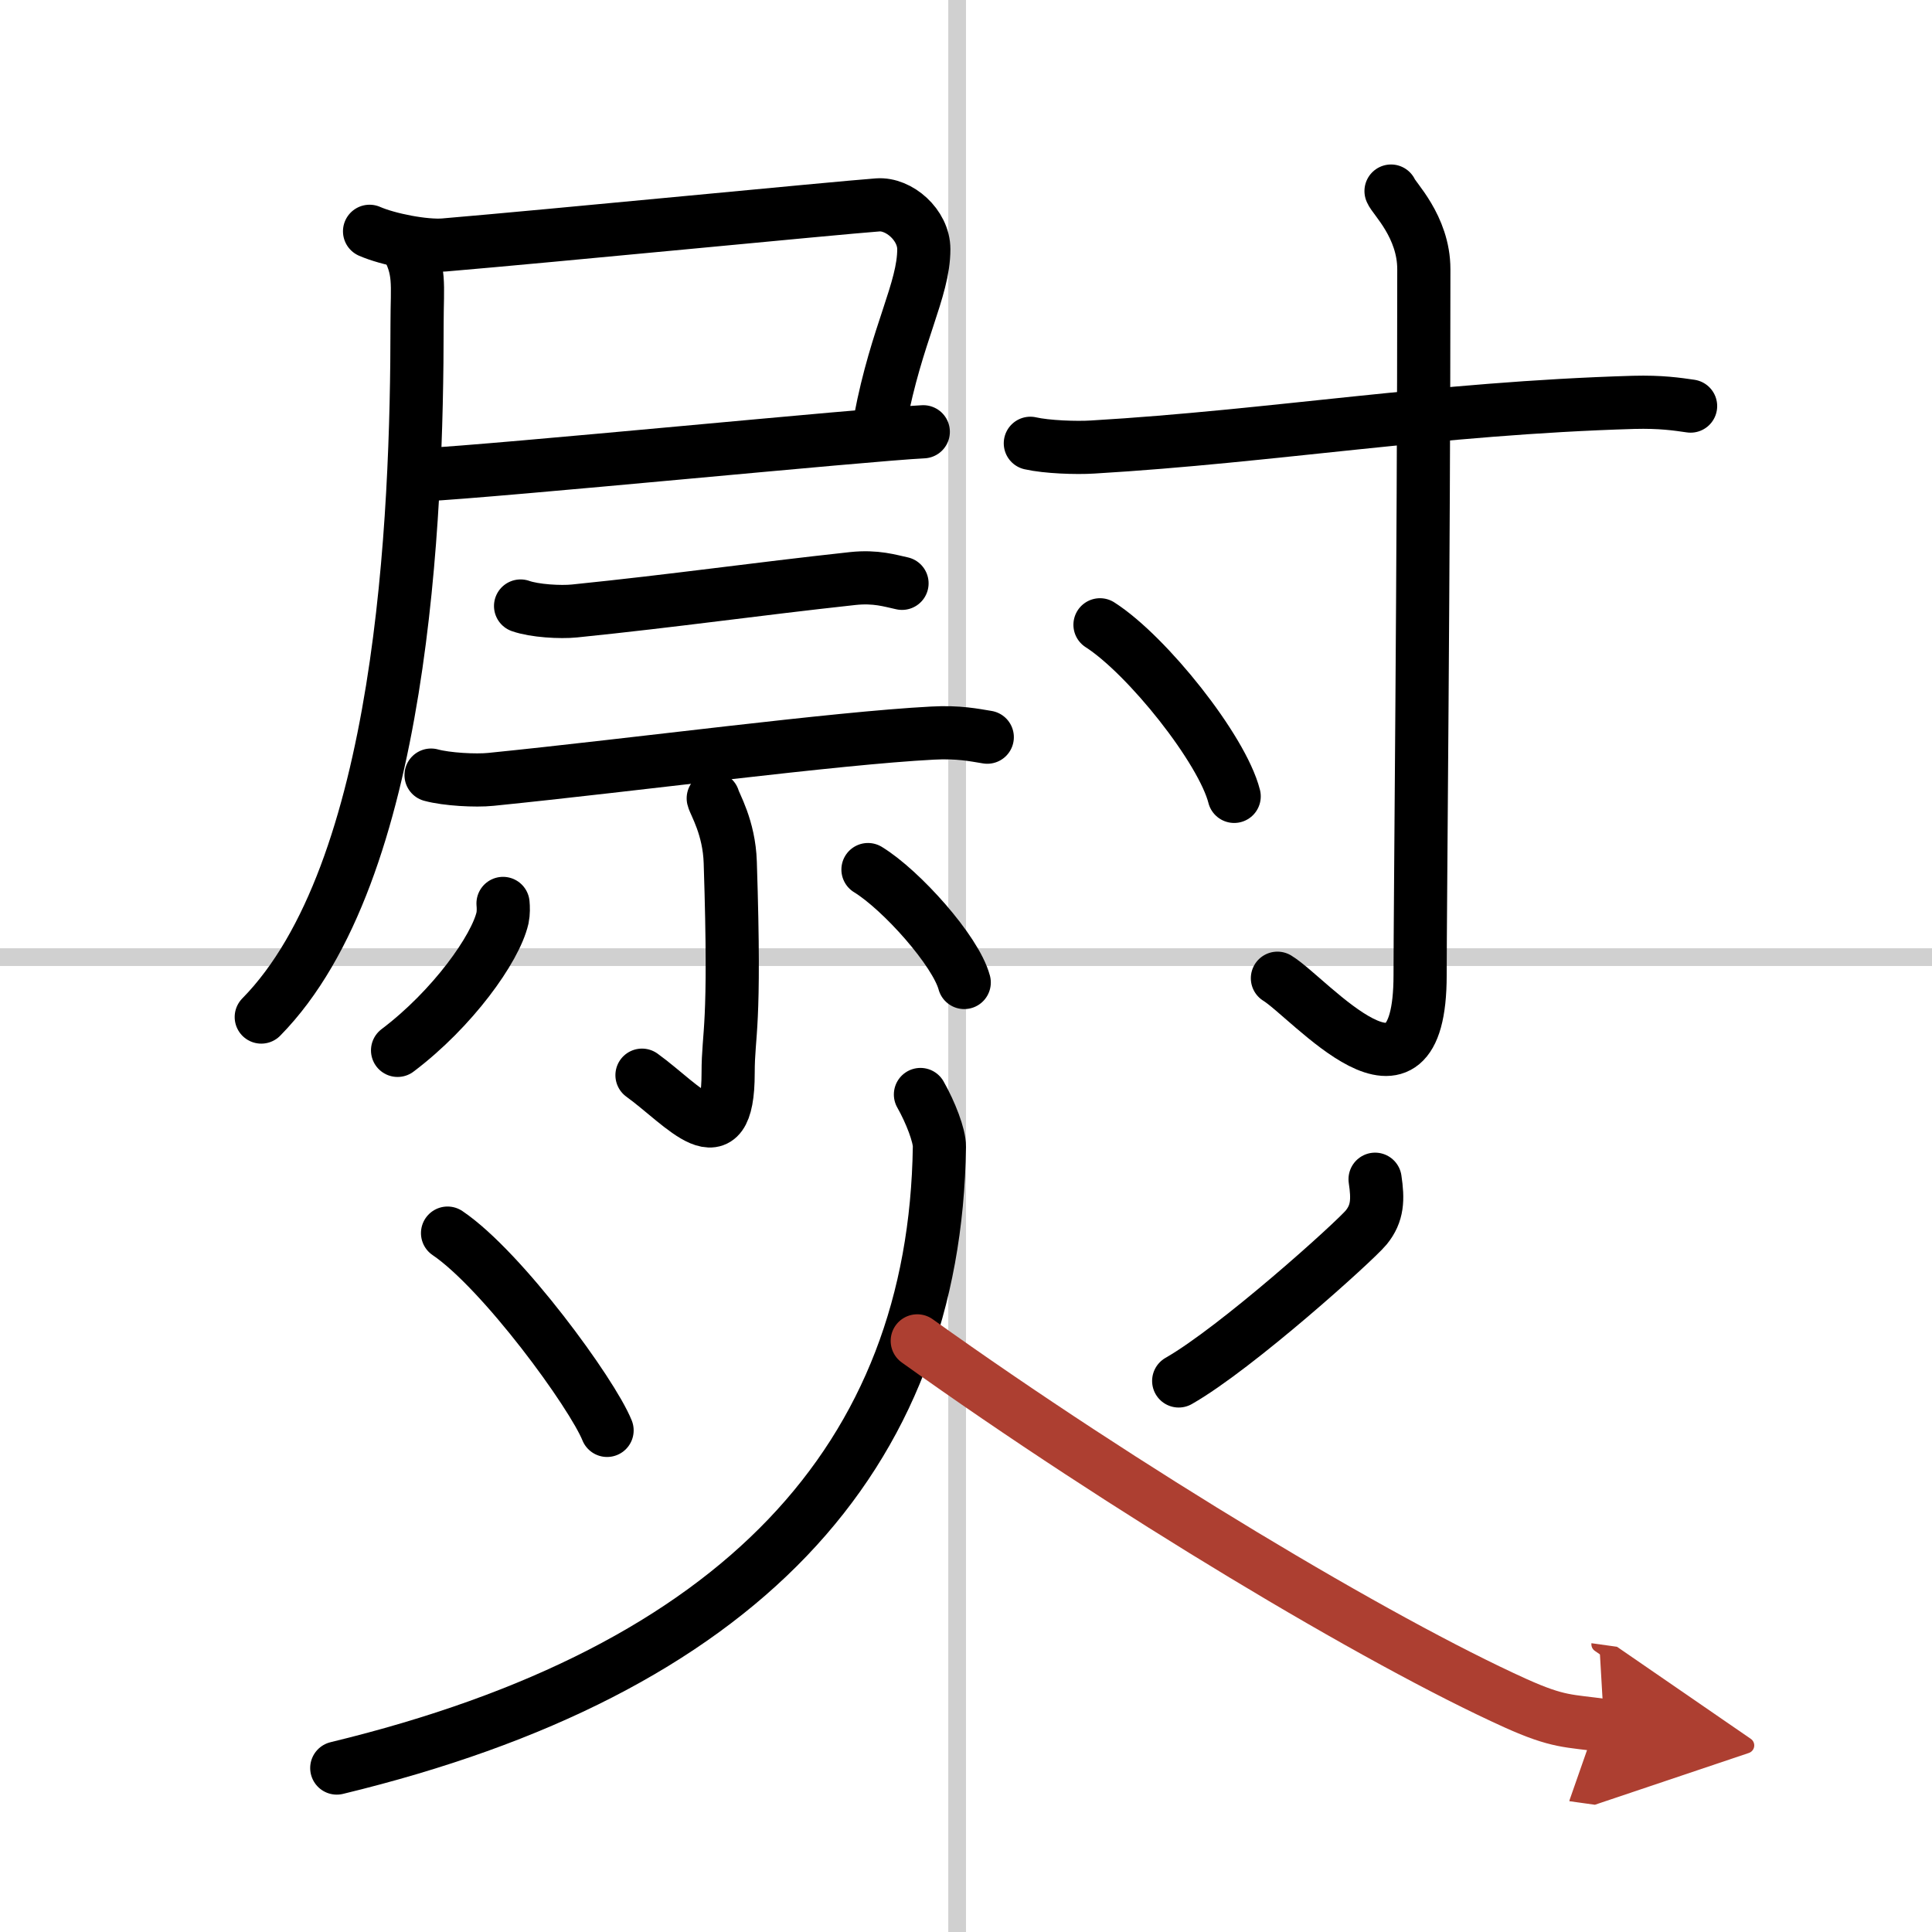 <svg width="400" height="400" viewBox="0 0 109 109" xmlns="http://www.w3.org/2000/svg"><defs><marker id="a" markerWidth="4" orient="auto" refX="1" refY="5" viewBox="0 0 10 10"><polyline points="0 0 10 5 0 10 1 5" fill="#ad3f31" stroke="#ad3f31"/></marker></defs><g fill="none" stroke="#000" stroke-linecap="round" stroke-linejoin="round" stroke-width="3"><rect width="100%" height="100%" fill="#fff" stroke="#fff"/><line x1="54" x2="54" y2="109" stroke="#d0d0d0" stroke-width="1"/><line x2="109" y1="54" y2="54" stroke="#d0d0d0" stroke-width="1"/><path d="m20.85 13.05c1.05 0.46 3.1 0.86 4.21 0.77 6.03-0.51 22.04-2.08 24.46-2.26 1.2-0.09 2.6 1.13 2.6 2.5 0 2.3-1.54 4.78-2.46 9.65"/><path d="m23.83 26.79c4.21-0.21 25.1-2.28 28.26-2.43"/><path d="m22.86 13.69c0.89 1.56 0.67 2.3 0.67 4.59 0 10.97-0.79 30.97-8.79 39.1"/><path d="m29.37 34.19c0.79 0.28 2.25 0.36 3.04 0.28 5.78-0.59 10.09-1.22 15.7-1.83 1.31-0.14 2.12 0.13 2.78 0.27"/><path d="m24.32 43.73c0.88 0.24 2.51 0.33 3.38 0.24 8.13-0.82 19.37-2.32 24.91-2.61 1.47-0.08 2.35 0.11 3.09 0.23"/><path d="m40.24 45.04c0.07 0.31 0.9 1.63 0.96 3.62 0.31 9.56-0.12 9.51-0.12 11.88 0 5.03-2.52 1.81-4.86 0.12"/><path d="m28.38 50.97c0.02 0.21 0.03 0.53-0.03 0.82-0.4 1.74-2.82 5.13-5.92 7.47"/><path d="m48.97 49.06c1.88 1.15 4.95 4.58 5.43 6.37"/><path d="m58.13 25.01c0.92 0.21 2.59 0.27 3.52 0.21 10.17-0.6 19.31-2.19 30.52-2.52 1.53-0.04 2.45 0.1 3.21 0.21"/><path d="m78.48 10.78c0.13 0.38 1.85 1.99 1.85 4.41 0 16.29-0.21 36.22-0.21 39.82 0 8.74-6.23 1.29-8.05 0.18"/><path d="m62.06 35.25c2.67 1.71 6.9 7.03 7.57 9.68"/><path d="m25.25 69.57c3.09 2.09 8.16 9.04 9 11.13"/><path d="m77.58 66.53c0.17 1.14 0.15 1.92-0.5 2.72-0.65 0.79-7.32 6.8-10.58 8.66"/><path d="m51.93 61.75c0.57 1 1.08 2.33 1.07 2.94-0.25 17.56-11.25 29.56-34 35.06"/><path d="m51.75 75.65c11.75 8.4 26 16.94 33.75 20.44 2.44 1.1 3 0.98 5 1.26" marker-end="url(#a)" stroke="#ad3f31"/></g></svg>
